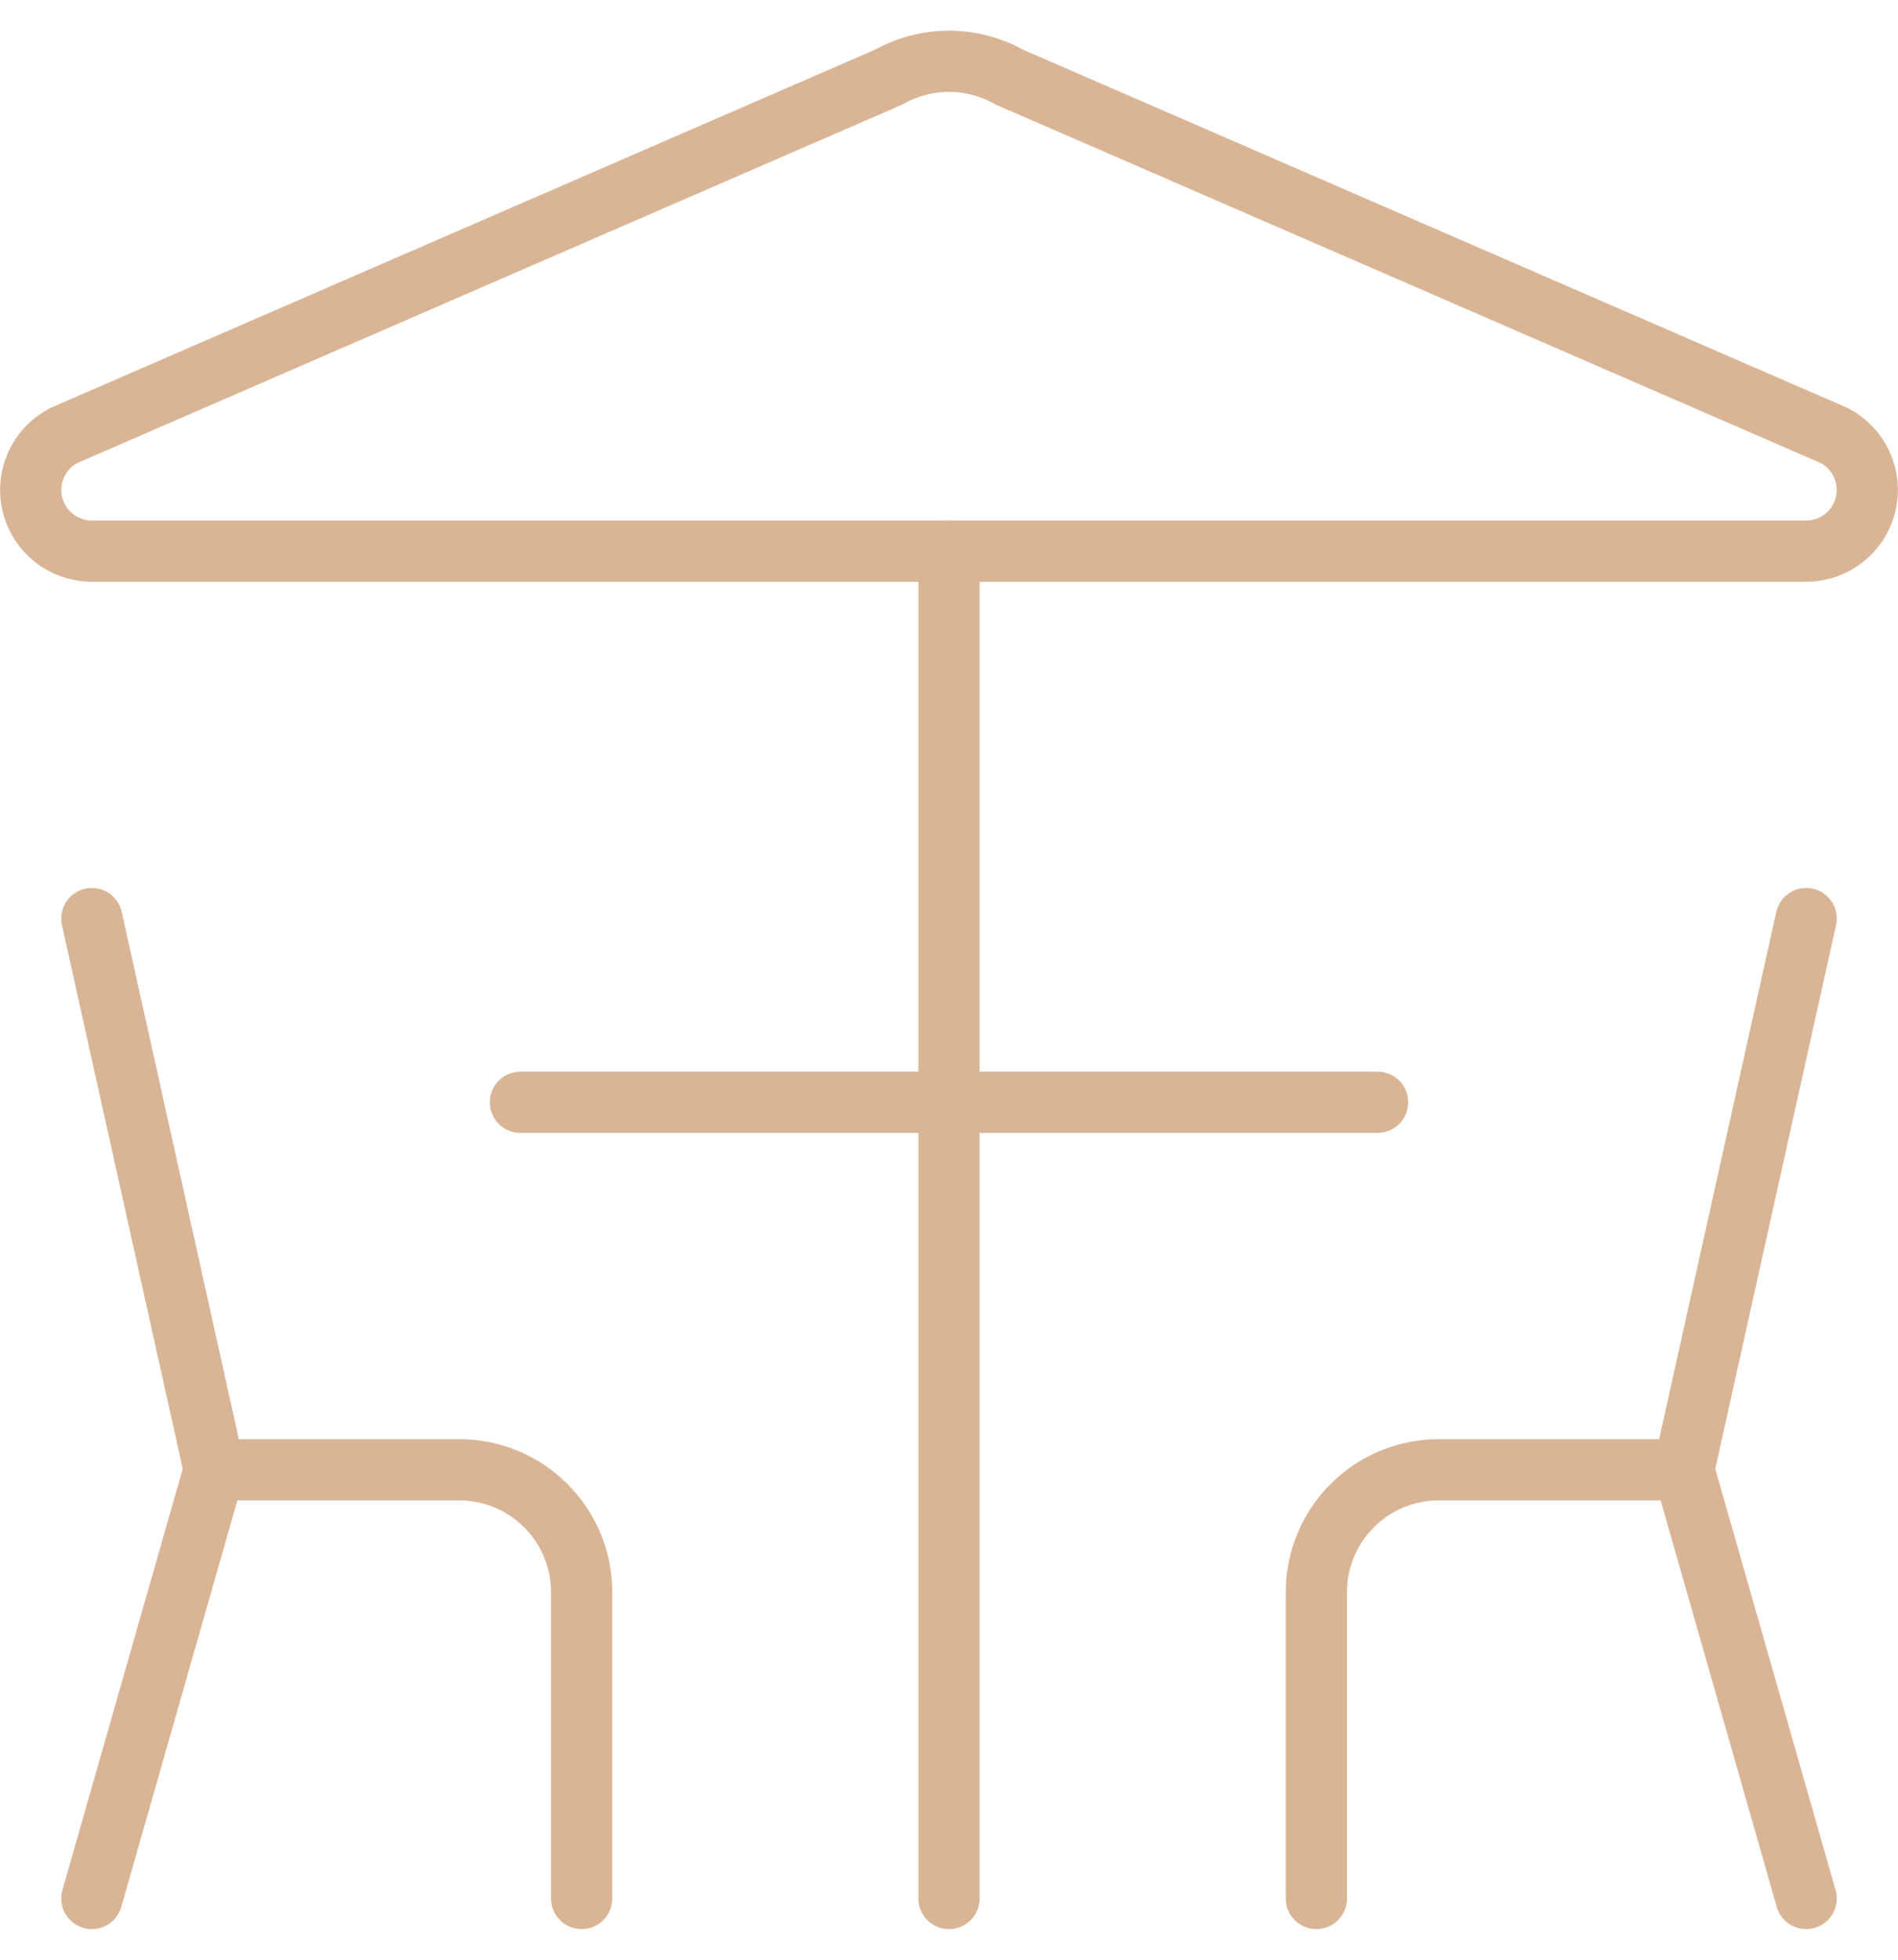 <?xml version="1.0" encoding="UTF-8"?>
<svg xmlns="http://www.w3.org/2000/svg" width="31" height="32" viewBox="0 0 31 32" fill="none">
  <path d="M1.5 14.999L3.5 24" stroke="#D9B596" stroke-linecap="round" stroke-linejoin="round"></path>
  <path d="M1.5 31L3.5 24H7.5C8.605 24 9.5 24.895 9.5 26V31" stroke="#D9B596" stroke-linecap="round" stroke-linejoin="round"></path>
  <path d="M29.5 14.999L27.5 24" stroke="#D9B596" stroke-linecap="round" stroke-linejoin="round"></path>
  <path d="M29.5 31L27.5 24H23.5C22.395 24 21.5 24.895 21.5 26V31" stroke="#D9B596" stroke-linecap="round" stroke-linejoin="round"></path>
  <path d="M15.5 9V31" stroke="#D9B596" stroke-linecap="round" stroke-linejoin="round"></path>
  <path d="M8.5 17.999H22.5" stroke="#D9B596" stroke-linecap="round" stroke-linejoin="round"></path>
  <path fill-rule="evenodd" clip-rule="evenodd" d="M1.5 9C1.039 8.999 0.638 8.684 0.529 8.236C0.421 7.788 0.632 7.324 1.041 7.112L14.52 1.257C15.129 0.915 15.871 0.915 16.48 1.257L29.959 7.112C30.368 7.324 30.579 7.788 30.471 8.236C30.362 8.684 29.961 8.999 29.5 9H1.5Z" stroke="#D9B596" stroke-linecap="round" stroke-linejoin="round"></path>
</svg>
